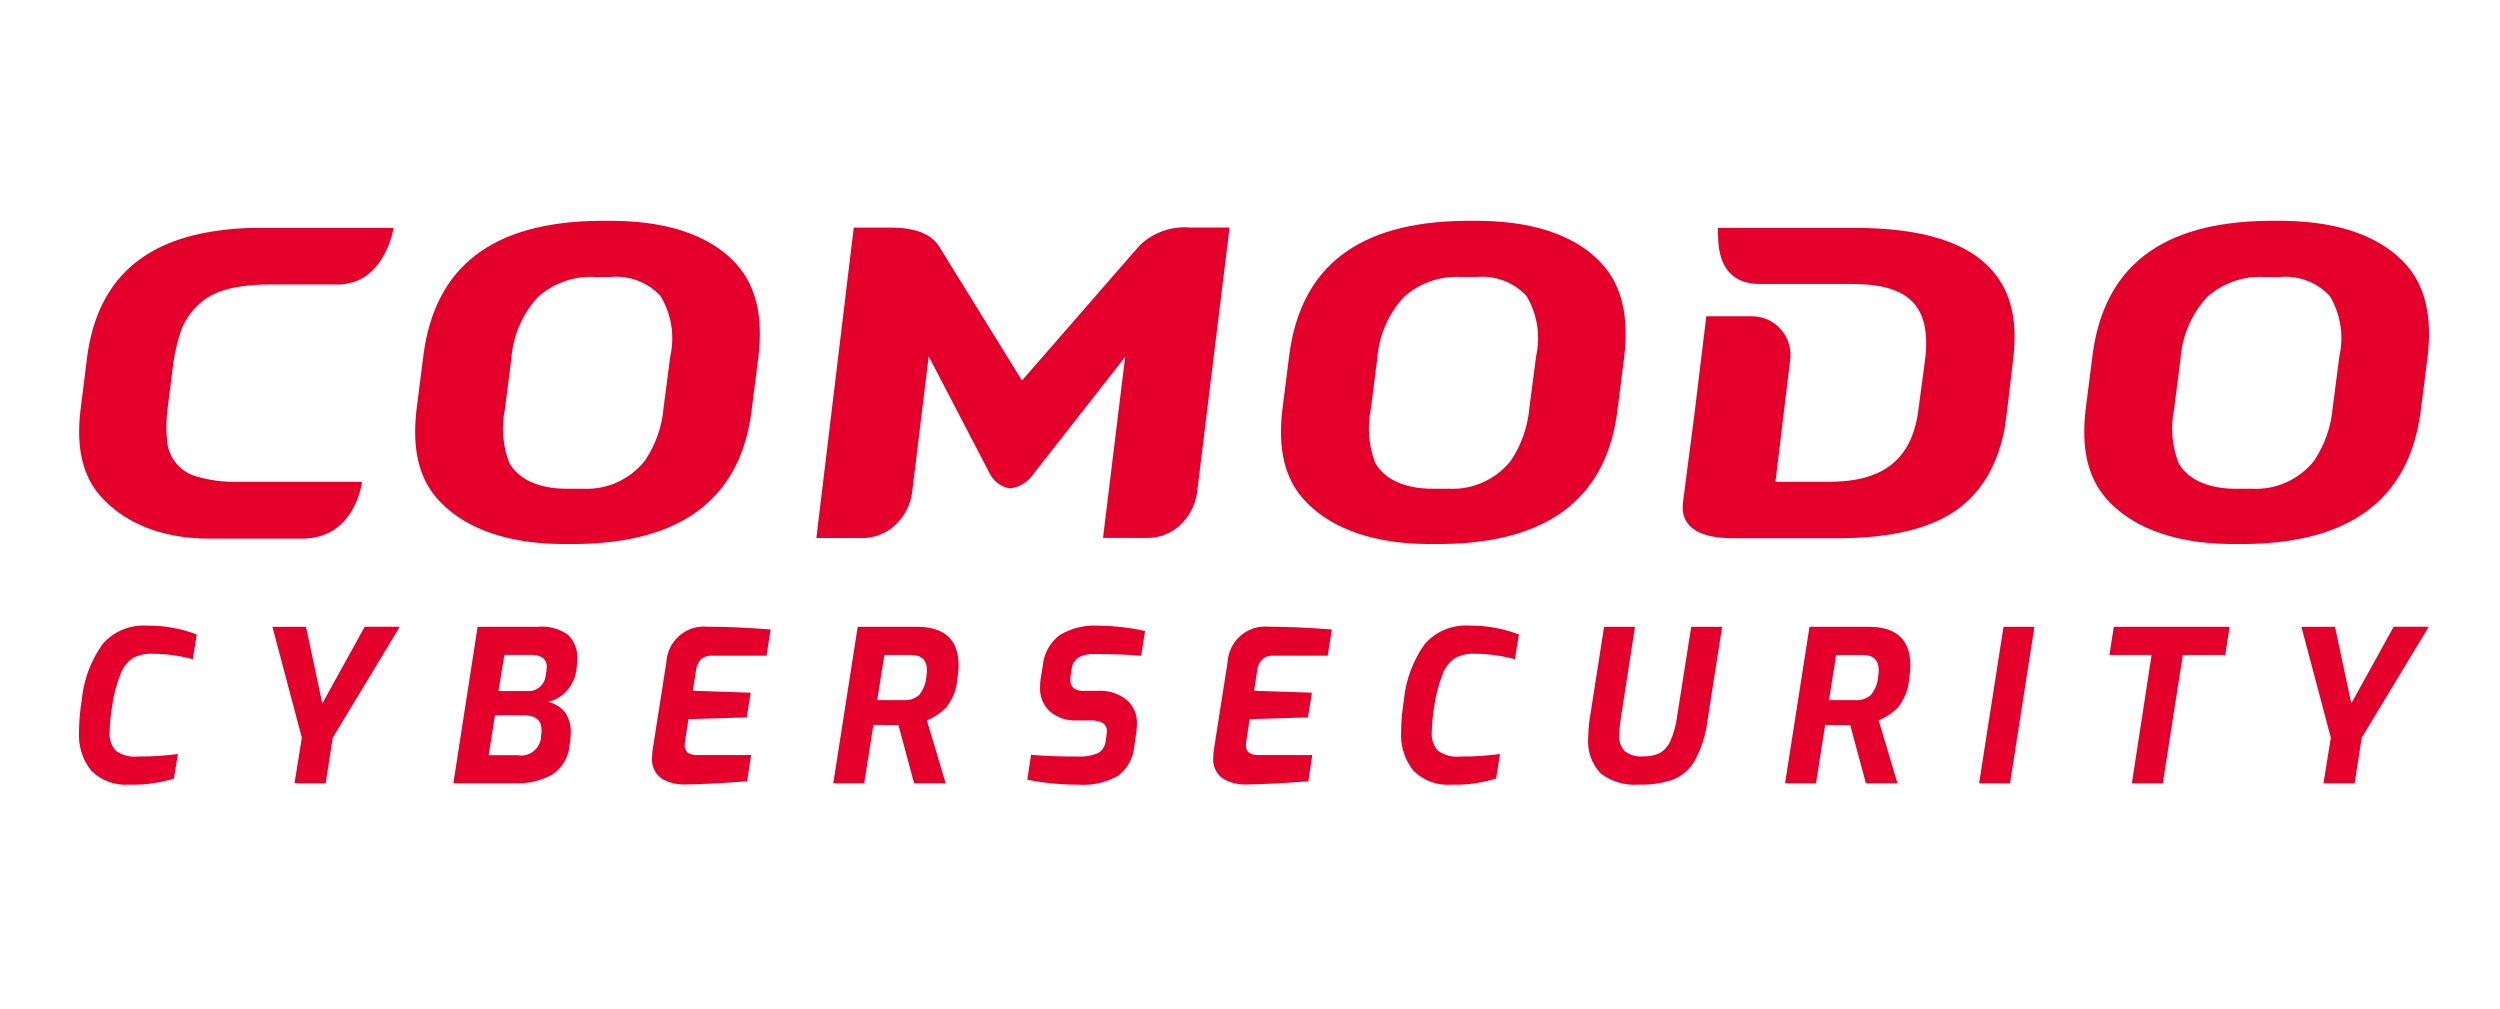 <svg xmlns="http://www.w3.org/2000/svg" width="317" height="128" viewBox="0 0 317 128" fill="none"><path d="M235.15 28.898L217.818 28.898L217.858 30.104C217.91 32.717 218.798 36.002 223.14 36.002L234.728 36.002C241.494 36.002 245.096 38.254 244.063 45.895L243.242 52.022C242.236 59.93 236.634 61.096 231.687 61.096L225.123 61.096L226.964 45.882C227.219 44.425 226.812 42.929 225.857 41.809C224.902 40.689 223.5 40.063 222.039 40.105H216.359L214.837 52.639L213.407 63.646C213.01 66.596 215.142 68.244 219.726 68.244H233.047C246.605 68.244 250.261 63.284 252.141 60.16C253.235 58.151 253.961 55.958 254.286 53.687C254.378 53.191 255.291 45.349 255.291 45.349C255.847 40.597 254.974 36.983 252.616 34.302C249.496 30.734 243.784 28.898 235.15 28.898Z" fill="#E4002B"></path><path d="M77.879 28H75.958C62.333 28.148 55.209 33.885 53.712 44.864L52.809 51.983C52.24 56.889 53.1 60.562 55.445 63.231C58.344 66.521 63.416 68.897 71.123 68.981H73.044C86.365 68.847 93.476 63.269 95.157 53.069L95.264 52.338L96.166 45.233C96.762 40.127 95.876 36.333 93.458 33.584C90.564 30.292 85.505 28.08 77.879 28ZM84.991 45.181L84.144 51.669C83.946 54.095 83.124 56.426 81.761 58.431C79.85 60.818 76.925 62.133 73.895 61.97H71.802C68.24 61.97 65.646 60.711 64.559 58.645C63.755 56.522 63.562 54.212 64.003 51.983L64.837 45.495C65.042 42.579 66.224 39.822 68.188 37.679C70.177 35.888 72.786 34.968 75.444 35.121H77.417C79.78 34.888 82.117 35.773 83.747 37.52C85.137 39.812 85.583 42.565 84.989 45.186L84.991 45.181Z" fill="#E4002B"></path><path d="M305.119 33.589C302.205 30.299 297.148 28.08 289.535 28H287.601C273.975 28.148 266.851 33.885 265.354 44.864L264.452 51.983C263.883 56.889 264.742 60.562 267.088 63.231C269.987 66.521 275.059 68.897 282.766 68.981H284.685C298.02 68.847 305.13 63.269 306.798 53.069L306.917 52.338L307.82 45.233C308.416 40.132 307.529 36.325 305.119 33.589ZM296.633 45.184L295.787 51.672C295.586 54.096 294.77 56.426 293.416 58.435C291.505 60.821 288.58 62.137 285.55 61.974H283.457C279.883 61.974 277.319 60.714 276.214 58.649C275.41 56.526 275.218 54.216 275.658 51.987L276.492 45.498C276.691 42.582 277.874 39.822 279.843 37.683C281.836 35.889 284.451 34.969 287.113 35.124H289.072C291.439 34.894 293.778 35.779 295.415 37.524C296.788 39.821 297.223 42.569 296.63 45.186L296.633 45.184Z" fill="#E4002B"></path><path d="M187.665 28H185.744C172.119 28.148 164.995 33.885 163.498 44.864L162.595 51.983C162.026 56.889 162.886 60.562 165.231 63.231C168.131 66.521 173.202 68.897 180.909 68.981H182.83C196.165 68.847 203.275 63.269 204.943 53.069L205.05 52.338L205.953 45.233C206.548 40.127 205.662 36.333 203.244 33.584C200.35 30.292 195.279 28.08 187.665 28ZM194.777 45.181L193.93 51.669C193.73 54.092 192.913 56.422 191.56 58.431C189.648 60.817 186.724 62.132 183.693 61.968H181.601C178.039 61.968 175.462 60.709 174.358 58.643C173.554 56.52 173.361 54.211 173.802 51.981L174.636 45.493C174.841 42.578 176.023 39.82 177.986 37.678C179.979 35.884 182.593 34.964 185.255 35.119H187.216C189.582 34.886 191.923 35.771 193.558 37.519C194.927 39.819 195.363 42.567 194.775 45.186L194.777 45.181Z" fill="#E4002B"></path><path d="M144.55 31.069L129.587 48.249L119.074 31.239C118.068 29.656 116.015 28.863 112.995 28.863L108.254 28.863L103.513 68.221H109.312C110.817 68.234 112.273 67.685 113.403 66.678C114.633 65.586 115.432 64.082 115.654 62.441L117.759 45.175L125.523 60.094C126.035 61.072 126.971 61.748 128.05 61.922H128.142C129.24 61.767 130.232 61.175 130.897 60.277L142.669 45.25L139.861 68.199L145.458 68.211C146.958 68.219 148.409 67.671 149.537 66.671C150.766 65.579 151.566 64.074 151.788 62.434L155.906 28.854L150.967 28.854C148.614 28.636 146.281 29.442 144.55 31.069Z" fill="#E4002B"></path><path d="M32.539 28.898C30.744 28.899 28.951 29.037 27.177 29.312C17.498 30.774 12.293 36.11 11.061 45.171L10.2 52.049C9.644 56.801 10.478 60.334 12.742 62.907C15.378 65.883 19.866 68.296 26.539 68.296H38.285C45.092 68.296 45.899 61.096 45.899 61.096H30.34C28.448 61.157 26.558 60.91 24.743 60.365C22.817 59.761 21.425 58.063 21.194 56.035C21.047 54.626 21.065 53.204 21.246 51.799L22.013 45.78C22.214 44.488 22.519 43.214 22.927 41.973C23.523 40.37 24.573 38.98 25.945 37.977C26.832 37.347 28.912 36.073 34.169 36.073H42.803C48.802 36.073 49.914 28.888 49.914 28.901L32.539 28.901V28.898Z" fill="#E4002B"></path><path d="M11.591 97.745C10.463 96.344 9.9 94.563 10.015 92.759C10.028 91.43 10.144 90.103 10.36 88.791C10.6 86.212 11.519 83.745 13.021 81.647C14.436 80.046 16.499 79.191 18.618 79.328C20.779 79.296 22.926 79.678 24.947 80.453L24.444 83.59C22.768 83.133 21.041 82.899 19.305 82.893C18.471 82.858 17.642 83.038 16.895 83.416C16.179 83.884 15.627 84.569 15.319 85.374C14.783 86.702 14.413 88.094 14.22 89.515C14.038 90.597 13.932 91.69 13.902 92.787C13.815 93.669 14.104 94.547 14.696 95.199C15.499 95.767 16.476 96.026 17.451 95.93C18.551 95.93 19.45 95.903 20.159 95.85C20.869 95.797 21.669 95.717 22.557 95.609L22.053 98.716C20.228 99.286 18.323 99.549 16.413 99.493C14.633 99.633 12.878 98.998 11.591 97.745Z" fill="#E4002B"></path><path d="M38.272 93.538L34.539 79.476H38.799L40.868 89.199L46.245 79.466H50.694L42.192 93.529L41.289 99.319H37.342L38.272 93.538Z" fill="#E4002B"></path><path d="M60.56 79.476H68.16C69.547 79.334 70.936 79.71 72.067 80.534C72.853 81.329 73.263 82.427 73.192 83.55C73.191 84.016 73.156 84.483 73.086 84.944C72.949 85.914 72.535 86.823 71.894 87.558C71.26 88.282 70.417 88.784 69.484 88.993C70.322 89.18 71.076 89.642 71.629 90.307C72.163 91.072 72.424 91.999 72.371 92.935C72.359 93.492 72.306 94.047 72.212 94.596C72.049 96.063 71.257 97.382 70.045 98.202C68.551 99.026 66.859 99.412 65.16 99.316H57.487L60.56 79.476ZM65.671 95.762C66.394 95.889 67.136 95.689 67.701 95.215C68.267 94.741 68.599 94.04 68.61 93.297C68.653 93.049 68.671 92.797 68.662 92.546C68.662 91.312 67.908 90.696 66.411 90.696H62.757L61.962 95.762H65.671ZM66.862 87.625C68.045 87.722 69.084 86.837 69.193 85.641C69.27 85.306 69.314 84.965 69.325 84.623C69.366 84.164 69.183 83.714 68.836 83.416C68.39 83.131 67.865 83 67.339 83.041H63.949L63.206 87.625H66.862Z" fill="#E4002B"></path><path d="M83.929 98.738C83.04 98.132 82.56 97.074 82.685 95.996C82.686 95.664 82.712 95.332 82.765 95.004L84.485 84.025C84.551 82.705 85.149 81.471 86.138 80.61C87.128 79.748 88.422 79.335 89.721 79.466C92.068 79.466 94.74 79.587 97.719 79.816L97.19 83.14H90.286C89.777 83.1 89.273 83.264 88.883 83.597C88.525 83.988 88.302 84.487 88.248 85.017L87.85 87.591L95.186 87.832L94.682 90.968L87.293 91.182L86.868 93.944C86.839 94.112 86.821 94.283 86.816 94.454C86.779 94.831 86.927 95.202 87.213 95.446C87.579 95.671 88.005 95.774 88.432 95.74H95.238L94.735 99.065C91.411 99.32 88.789 99.454 86.868 99.467C85.841 99.503 84.824 99.251 83.929 98.738Z" fill="#E4002B"></path><path d="M108.757 79.476H116.252C119.788 79.476 121.554 81.121 121.549 84.41C121.542 84.986 121.489 85.56 121.39 86.127C121.285 87.439 120.786 88.688 119.96 89.705C119.271 90.415 118.441 90.968 117.524 91.327L119.908 99.316H115.909L113.923 91.942C112.426 91.942 111.366 91.93 110.745 91.915L109.581 99.316H105.659L108.757 79.476ZM114.544 88.779C115.263 88.836 115.977 88.605 116.53 88.135C117.064 87.491 117.387 86.695 117.456 85.856C117.506 85.564 117.533 85.268 117.535 84.972C117.535 83.685 116.847 83.042 115.47 83.042H112.133L111.231 88.779H114.544Z" fill="#E4002B"></path><path d="M133.122 99.304C132.161 99.206 131.206 99.054 130.262 98.849L130.738 95.713C132.434 95.861 134.407 95.927 136.644 95.927C137.515 95.982 138.388 95.84 139.199 95.512C139.764 95.2 140.137 94.621 140.192 93.971L140.298 93.275C140.329 93.098 140.346 92.919 140.35 92.739C140.387 92.309 140.183 91.895 139.821 91.666C139.293 91.415 138.709 91.304 138.126 91.345H136.564C135.316 91.422 134.085 91.014 133.122 90.206C132.282 89.428 131.826 88.314 131.878 87.163C131.879 86.786 131.905 86.41 131.957 86.037L132.222 84.429C132.353 82.868 133.143 81.441 134.389 80.514C135.846 79.647 137.523 79.237 139.209 79.333C140.21 79.338 141.209 79.399 142.203 79.516C143.209 79.622 144.209 79.787 145.196 80.011L144.693 83.147C143.051 82.999 141.064 82.934 138.735 82.934C138.047 82.896 137.361 83.044 136.749 83.363C136.244 83.712 135.923 84.274 135.875 84.891L135.768 85.587C135.738 85.783 135.721 85.98 135.716 86.178C135.683 86.587 135.839 86.988 136.14 87.263C136.541 87.523 137.016 87.641 137.491 87.598H139.159C140.491 87.506 141.81 87.911 142.867 88.737C143.733 89.5 144.21 90.619 144.165 91.78C144.161 92.139 144.135 92.497 144.086 92.853L143.821 94.702C143.682 96.157 142.941 97.485 141.782 98.358C140.243 99.229 138.486 99.625 136.727 99.496C135.523 99.497 134.319 99.433 133.122 99.304Z" fill="#E4002B"></path><path d="M155.091 98.738C154.202 98.132 153.722 97.074 153.847 95.996C153.847 95.664 153.874 95.332 153.926 95.004L155.647 84.025C155.713 82.705 156.31 81.471 157.3 80.61C158.289 79.748 159.584 79.335 160.883 79.466C163.23 79.466 165.902 79.587 168.881 79.816L168.352 83.14H161.448C160.939 83.1 160.435 83.264 160.045 83.597C159.687 83.988 159.464 84.487 159.409 85.017L159.012 87.591L166.348 87.832L165.844 90.968L158.454 91.182L158.03 93.944C158 94.112 157.983 94.283 157.978 94.454C157.94 94.831 158.089 95.202 158.375 95.446C158.741 95.671 159.167 95.774 159.593 95.74H166.4L165.896 99.065C162.572 99.32 159.95 99.454 158.03 99.467C157.002 99.507 155.984 99.254 155.091 98.738Z" fill="#E4002B"></path><path d="M179.239 97.745C178.111 96.344 177.548 94.563 177.663 92.759C177.677 91.43 177.792 90.103 178.008 88.791C178.248 86.212 179.167 83.745 180.669 81.647C182.085 80.046 184.148 79.191 186.266 79.328C188.427 79.296 190.575 79.678 192.596 80.453L192.092 83.59C190.416 83.133 188.689 82.899 186.954 82.893C186.12 82.858 185.29 83.038 184.544 83.416C183.828 83.884 183.276 84.569 182.967 85.374C182.431 86.702 182.062 88.094 181.868 89.515C181.686 90.597 181.58 91.69 181.55 92.787C181.463 93.669 181.752 94.547 182.345 95.199C183.148 95.767 184.125 96.026 185.1 95.93C186.199 95.93 187.1 95.903 187.808 95.85C188.516 95.797 189.317 95.717 190.204 95.609L189.7 98.716C187.875 99.286 185.969 99.549 184.06 99.493C182.28 99.638 180.524 99.002 179.239 97.745Z" fill="#E4002B"></path><path d="M202.973 98.069C201.813 96.856 201.233 95.192 201.384 93.511C201.406 92.385 201.521 91.264 201.729 90.159L203.397 79.476H207.317L205.569 90.736C205.436 91.544 205.347 92.359 205.304 93.176C205.239 93.942 205.502 94.699 206.026 95.254C206.688 95.753 207.508 95.986 208.329 95.91C209.054 95.941 209.775 95.799 210.435 95.496C211.038 95.146 211.515 94.611 211.798 93.968C212.249 92.941 212.543 91.852 212.672 90.736L214.446 79.476H218.366L216.512 91.339C216.304 93.147 215.746 94.896 214.871 96.486C214.234 97.575 213.255 98.415 212.09 98.873C210.706 99.328 209.255 99.536 207.8 99.489C206.074 99.628 204.357 99.123 202.973 98.069Z" fill="#E4002B"></path><path d="M229.444 79.476H236.938C240.473 79.476 242.239 81.121 242.235 84.41C242.228 84.986 242.175 85.56 242.076 86.127C241.972 87.439 241.473 88.688 240.647 89.705C239.958 90.415 239.128 90.968 238.211 91.327L240.594 99.316H236.595L234.609 91.942C233.112 91.942 232.053 91.93 231.432 91.915L230.267 99.316H226.346L229.444 79.476ZM235.23 88.779C235.95 88.836 236.663 88.605 237.216 88.135C237.75 87.491 238.074 86.695 238.142 85.856C238.193 85.564 238.219 85.268 238.222 84.972C238.222 83.685 237.533 83.042 236.156 83.042H232.82L231.917 88.779H235.23Z" fill="#E4002B"></path><path d="M254.046 79.476H257.966L254.868 99.328H250.948L254.046 79.476Z" fill="#E4002B"></path><path d="M272.823 83.042H267.473L268.029 79.476H282.715L282.159 83.042H276.782L274.24 99.328H270.32L272.823 83.042Z" fill="#E4002B"></path><path d="M295.55 93.538L291.816 79.476H296.08L298.142 89.199L303.519 79.466H307.967L299.466 93.529L298.563 99.319H294.616L295.55 93.538Z" fill="#E4002B"></path></svg>